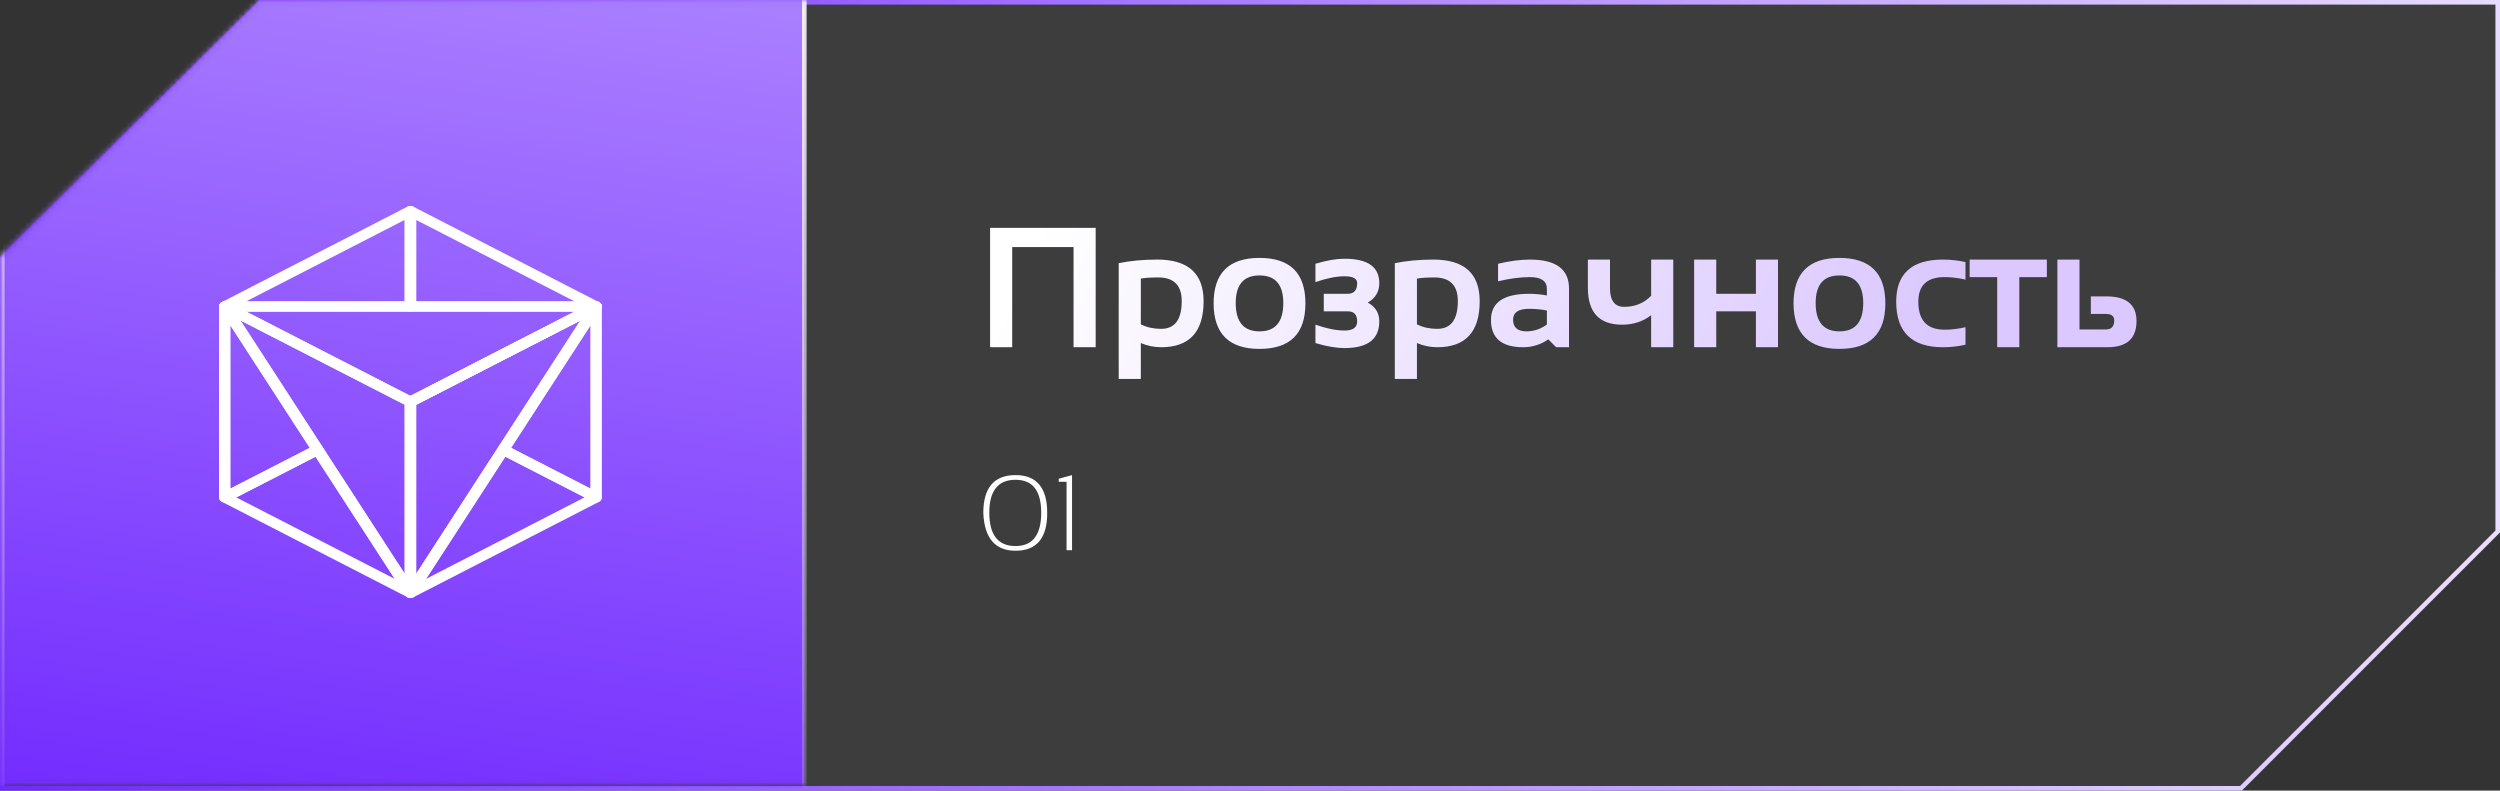 <svg width="468" height="148" viewBox="0 0 468 148" fill="none" xmlns="http://www.w3.org/2000/svg">
<rect x="0" y="0" width="468" height="148" fill="#333333" stroke="none"/>
<path d="M467.572 0.428V99.499L419.503 147.572H0.428V48.283L48.753 0.428H467.572Z" fill="white" fill-opacity="0.05" stroke="url(#paint0_linear_20_931)" stroke-width="0.855"/>
<mask id="mask0_20_931" style="mask-type:alpha" maskUnits="userSpaceOnUse" x="0" y="0" width="467" height="147">
<path d="M466.572 0.428V98.545L418.518 146.572H0.428V48.236L48.737 0.428H466.572Z" fill="white" stroke="url(#paint1_linear_20_931)" stroke-width="0.855"/>
</mask>
<g mask="url(#mask0_20_931)">
<path d="M185.197 95.978C185.197 100.139 186.835 102.219 190.109 102.219C193.312 102.219 194.914 100.139 194.914 95.978C194.914 91.87 193.312 89.816 190.109 89.816C186.835 89.816 185.197 91.87 185.197 95.978ZM184.074 96.037C184.074 91.304 186.086 88.938 190.109 88.938C194.061 88.938 196.037 91.304 196.037 96.037C196.037 100.744 194.061 103.098 190.109 103.098C186.294 103.098 184.283 100.744 184.074 96.037ZM199.66 103V90.197H198.195V89.621L200.686 88.938V103H199.66Z" fill="white"/>
<path d="M185.344 65V42.656H205.109V65H200.969V46.25H189.484V65H185.344ZM213.562 60.719C214.698 61.281 215.964 61.562 217.359 61.562C219.932 61.562 221.219 59.828 221.219 56.359C221.219 53.411 219.75 51.938 216.812 51.938C215.427 51.938 214.344 52.01 213.562 52.156V60.719ZM209.422 49.266C211.599 48.818 214.005 48.594 216.641 48.594C222.422 48.594 225.312 51.193 225.312 56.391C225.312 62.13 222.667 65 217.375 65C216.062 65 214.792 64.74 213.562 64.219V70.938H209.422V49.266ZM227.188 56.797C227.188 51.12 230.052 48.281 235.781 48.281C241.51 48.281 244.375 51.12 244.375 56.797C244.375 62.474 241.51 65.312 235.781 65.312C230.073 65.312 227.208 62.474 227.188 56.797ZM231.328 56.734C231.328 60.266 232.812 62.031 235.781 62.031C238.75 62.031 240.234 60.266 240.234 56.734C240.234 53.286 238.75 51.562 235.781 51.562C232.812 51.562 231.328 53.286 231.328 56.734ZM246.25 49.375C248.333 48.75 250.156 48.438 251.719 48.438C256.042 48.438 258.203 49.958 258.203 53C258.203 54.604 257.484 55.818 256.047 56.641C257.484 57.422 258.203 58.594 258.203 60.156C258.203 63.49 256.042 65.156 251.719 65.156C250.156 65.156 248.333 64.844 246.25 64.219V60.781C248.333 61.51 250.156 61.875 251.719 61.875C253.281 61.875 254.062 61.302 254.062 60.156C254.062 58.906 253.479 58.281 252.312 58.281H247.812V55H252.266C253.464 55 254.062 54.333 254.062 53C254.062 52.146 253.281 51.719 251.719 51.719C250.156 51.719 248.333 52.083 246.25 52.812V49.375ZM265.25 60.719C266.385 61.281 267.651 61.562 269.047 61.562C271.62 61.562 272.906 59.828 272.906 56.359C272.906 53.411 271.438 51.938 268.5 51.938C267.115 51.938 266.031 52.01 265.25 52.156V60.719ZM261.109 49.266C263.286 48.818 265.693 48.594 268.328 48.594C274.109 48.594 277 51.193 277 56.391C277 62.13 274.354 65 269.062 65C267.75 65 266.479 64.74 265.25 64.219V70.938H261.109V49.266ZM279.109 59.891C279.109 56.63 281.484 55 286.234 55C287.349 55 288.464 55.104 289.578 55.312V54.078C289.578 52.609 288.521 51.875 286.406 51.875C284.615 51.875 282.625 52.135 280.438 52.656V49.375C282.625 48.854 284.615 48.594 286.406 48.594C291.281 48.594 293.719 50.396 293.719 54V65H291.312L289.844 63.531C288.417 64.51 286.844 65 285.125 65C281.115 65 279.109 63.297 279.109 59.891ZM289.578 58.125C288.536 57.917 287.422 57.812 286.234 57.812C284.245 57.812 283.25 58.49 283.25 59.844C283.25 61.302 284.083 62.031 285.75 62.031C287.125 62.031 288.401 61.604 289.578 60.75V58.125ZM313.234 48.594V65H309.094V59C307.573 60.188 305.755 60.781 303.641 60.781C299.38 60.781 297.25 58.484 297.25 53.891V48.594H301.391V53.938C301.391 56.271 302.271 57.438 304.031 57.438C306.104 57.438 307.792 56.745 309.094 55.359V48.594H313.234ZM317.141 65V48.594H321.281V55H328.703V48.594H332.844V65H328.703V58.281H321.281V65H317.141ZM335.75 56.797C335.75 51.12 338.615 48.281 344.344 48.281C350.073 48.281 352.938 51.12 352.938 56.797C352.938 62.474 350.073 65.312 344.344 65.312C338.635 65.312 335.771 62.474 335.75 56.797ZM339.891 56.734C339.891 60.266 341.375 62.031 344.344 62.031C347.312 62.031 348.797 60.266 348.797 56.734C348.797 53.286 347.312 51.562 344.344 51.562C341.375 51.562 339.891 53.286 339.891 56.734ZM367.938 64.531C366.583 64.844 365.177 65 363.719 65C357.885 65 354.969 62.161 354.969 56.484C354.969 51.224 357.885 48.594 363.719 48.594C365.177 48.594 366.583 48.75 367.938 49.062V52.344C366.583 52.031 365.281 51.875 364.031 51.875C360.75 51.875 359.109 53.411 359.109 56.484C359.109 59.974 360.75 61.719 364.031 61.719C365.281 61.719 366.583 61.562 367.938 61.25V64.531ZM383.172 48.594V51.875H378.016V65H373.875V51.875H368.719V48.594H383.172ZM389.281 48.594V61.672H394.25C395.271 61.672 395.781 61.104 395.781 59.969C395.781 59.167 395.25 58.766 394.188 58.766H391.406V55.484H394.328C398.078 55.484 399.953 57.026 399.953 60.109C399.953 63.37 398.141 65 394.516 65H385.141V48.594H389.281Z" fill="url(#paint2_linear_20_931)"/>
<path d="M150.572 178.572L0.428 178.572L0.428 -5.572L150.572 -5.572L150.572 178.572Z" fill="url(#paint3_linear_20_931)" stroke="url(#paint4_linear_20_931)" stroke-width="0.855"/>
</g>
<path d="M76.831 58.329H42.077C41.593 58.329 41.162 58.038 41.038 57.622C40.914 57.206 41.119 56.762 41.539 56.547L76.292 38.677C76.626 38.505 77.035 38.505 77.369 38.677C77.703 38.849 77.908 39.164 77.908 39.504V57.373C77.908 57.899 77.423 58.329 76.831 58.329ZM46.085 56.418H75.753V41.166L46.085 56.418Z" fill="white"/>
<path d="M111.557 58.329H76.83C76.238 58.329 75.753 57.899 75.753 57.373V39.518C75.753 39.174 75.958 38.859 76.292 38.691C76.626 38.52 77.035 38.52 77.369 38.691L112.095 56.547C112.515 56.762 112.72 57.206 112.596 57.622C112.467 58.038 112.041 58.329 111.557 58.329ZM77.907 56.418H107.549L77.907 41.176V56.418Z" fill="white"/>
<path d="M76.831 111.934C76.647 111.934 76.459 111.891 76.292 111.805L41.539 93.935C41.205 93.763 41 93.447 41 93.108C41 92.769 41.205 92.454 41.539 92.282L58.926 83.356C59.174 83.227 59.47 83.194 59.745 83.261C60.02 83.328 60.257 83.485 60.397 83.705L77.768 110.495C78.01 110.868 77.94 111.341 77.595 111.647C77.385 111.828 77.111 111.924 76.836 111.924L76.831 111.934ZM44.227 93.113L73.895 108.364L59.066 85.497L44.227 93.113Z" fill="white"/>
<path d="M42.077 94.064C41.894 94.064 41.706 94.021 41.539 93.935C41.205 93.763 41 93.448 41 93.108V57.373C41 56.939 41.329 56.561 41.797 56.451C42.266 56.337 42.767 56.523 43.009 56.896L60.397 83.71C60.693 84.169 60.515 84.751 60.003 85.014L42.616 93.94C42.449 94.026 42.26 94.069 42.077 94.069V94.064ZM43.155 60.952V91.45L57.994 83.834L43.155 60.947V60.952Z" fill="white"/>
<path d="M76.831 111.933C76.551 111.933 76.276 111.838 76.072 111.656C75.727 111.351 75.657 110.878 75.899 110.505L93.27 83.715C93.41 83.495 93.647 83.332 93.922 83.27C94.197 83.203 94.493 83.237 94.741 83.366L112.123 92.291C112.457 92.463 112.662 92.778 112.662 93.118C112.662 93.457 112.457 93.772 112.123 93.944L77.37 111.814C77.203 111.9 77.014 111.943 76.831 111.943V111.933ZM94.596 85.492L79.767 108.36L109.435 93.108L94.596 85.492Z" fill="white"/>
<path d="M111.573 58.343C111.39 58.343 111.212 58.3 111.045 58.219C110.534 57.956 110.35 57.373 110.641 56.92V56.91C110.889 56.532 111.385 56.346 111.859 56.456C112.333 56.566 112.661 56.948 112.661 57.378C112.661 57.718 112.457 58.042 112.123 58.214C111.95 58.3 111.762 58.348 111.573 58.348V58.343Z" fill="white"/>
<path d="M111.589 94.064C111.401 94.064 111.218 94.021 111.051 93.935L93.668 85.009C93.157 84.747 92.979 84.164 93.275 83.705L110.647 56.915C110.744 56.767 110.878 56.647 111.04 56.561C111.374 56.389 111.794 56.389 112.122 56.561C112.456 56.733 112.666 57.044 112.666 57.383V93.103C112.666 93.443 112.462 93.763 112.128 93.93C111.961 94.016 111.778 94.059 111.589 94.059V94.064ZM95.672 83.834L110.512 91.45V60.952L95.672 83.834Z" fill="white"/>
<path d="M111.578 58.343C111.298 58.343 111.023 58.248 110.813 58.066C110.469 57.76 110.393 57.292 110.636 56.915V56.905C110.937 56.446 111.6 56.294 112.111 56.556C112.445 56.728 112.656 57.044 112.656 57.388C112.656 57.732 112.451 58.047 112.117 58.219C111.95 58.305 111.761 58.348 111.573 58.348L111.578 58.343Z" fill="white"/>
<path d="M111.573 58.339C111.385 58.339 111.191 58.296 111.024 58.205C110.609 57.985 110.399 57.541 110.528 57.125C110.657 56.709 111.072 56.418 111.557 56.418C112.042 56.418 112.478 56.705 112.607 57.12C112.737 57.536 112.548 57.976 112.133 58.195L112.117 58.205C111.945 58.296 111.756 58.339 111.568 58.339H111.573Z" fill="white"/>
<path d="M76.831 76.17C76.642 76.17 76.459 76.127 76.292 76.041L41.539 58.2C41.119 57.985 40.914 57.541 41.038 57.125C41.162 56.709 41.593 56.418 42.077 56.418H111.562C111.751 56.418 111.939 56.461 112.101 56.547H112.117C112.451 56.724 112.656 57.039 112.656 57.383C112.656 57.727 112.451 58.042 112.117 58.21L77.375 76.041C77.208 76.127 77.019 76.17 76.836 76.17H76.831ZM46.085 58.329L76.831 74.111L107.571 58.329H46.085Z" fill="white"/>
<path d="M76.83 111.934C76.453 111.934 76.092 111.757 75.898 111.456L41.145 57.851C40.903 57.479 40.973 57.006 41.318 56.7C41.662 56.394 42.196 56.332 42.616 56.552L77.369 74.393C77.703 74.565 77.908 74.88 77.908 75.219V110.983C77.908 111.418 77.579 111.795 77.111 111.905C77.019 111.929 76.927 111.939 76.83 111.939V111.934ZM45.013 59.987L75.753 107.399V75.764L45.013 59.982V59.987Z" fill="white"/>
<path d="M76.83 111.934C76.739 111.934 76.647 111.924 76.55 111.9C76.076 111.79 75.753 111.408 75.753 110.978V75.272C75.753 74.933 75.958 74.574 76.292 74.402L111.034 56.571C111.454 56.356 111.987 56.413 112.332 56.719C112.677 57.025 112.747 57.498 112.505 57.87L77.762 111.451C77.568 111.752 77.207 111.929 76.83 111.929V111.934ZM77.907 75.778V107.399L108.637 60.006L77.907 75.778Z" fill="white"/>
<path d="M111.573 58.339C111.39 58.339 111.207 58.296 111.045 58.214H111.04C110.706 58.042 110.501 57.727 110.501 57.388C110.501 57.049 110.7 56.733 111.029 56.561C111.449 56.337 111.993 56.389 112.338 56.695C112.688 56.996 112.769 57.469 112.532 57.846C112.392 58.066 112.149 58.238 111.875 58.305C111.778 58.329 111.681 58.339 111.578 58.339H111.573Z" fill="white"/>
<path d="M76.83 76.184C76.647 76.184 76.459 76.141 76.292 76.055C75.958 75.883 75.753 75.568 75.753 75.229C75.753 74.889 75.958 74.56 76.292 74.388L111.034 56.556C111.368 56.384 111.777 56.384 112.111 56.556C112.359 56.685 112.542 56.895 112.618 57.139C112.693 57.383 112.655 57.646 112.515 57.865C112.424 58.009 112.278 58.143 112.117 58.224L77.374 76.055C77.207 76.141 77.019 76.184 76.836 76.184H76.83Z" fill="white"/>
<defs>
<linearGradient id="paint0_linear_20_931" x1="532.964" y1="256.962" x2="-10.624" y2="199.935" gradientUnits="userSpaceOnUse">
<stop stop-color="white"/>
<stop offset="1" stop-color="#6F26FF"/>
</linearGradient>
<linearGradient id="paint1_linear_20_931" x1="6.836" y1="-1.12424e-05" x2="469.584" y2="200.396" gradientUnits="userSpaceOnUse">
<stop stop-color="#8649F2"/>
<stop offset="1" stop-color="white"/>
</linearGradient>
<linearGradient id="paint2_linear_20_931" x1="196.46" y1="37.54" x2="344.105" y2="102.967" gradientUnits="userSpaceOnUse">
<stop stop-color="white"/>
<stop offset="1" stop-color="#DAC8FF"/>
</linearGradient>
<linearGradient id="paint3_linear_20_931" x1="460.659" y1="-214.871" x2="395.148" y2="220.493" gradientUnits="userSpaceOnUse">
<stop stop-color="white"/>
<stop offset="1" stop-color="#6F26FF"/>
</linearGradient>
<linearGradient id="paint4_linear_20_931" x1="196.956" y1="-20.919" x2="172.85" y2="185.484" gradientUnits="userSpaceOnUse">
<stop stop-color="white"/>
<stop offset="1" stop-color="white" stop-opacity="0"/>
</linearGradient>
</defs>
</svg>
